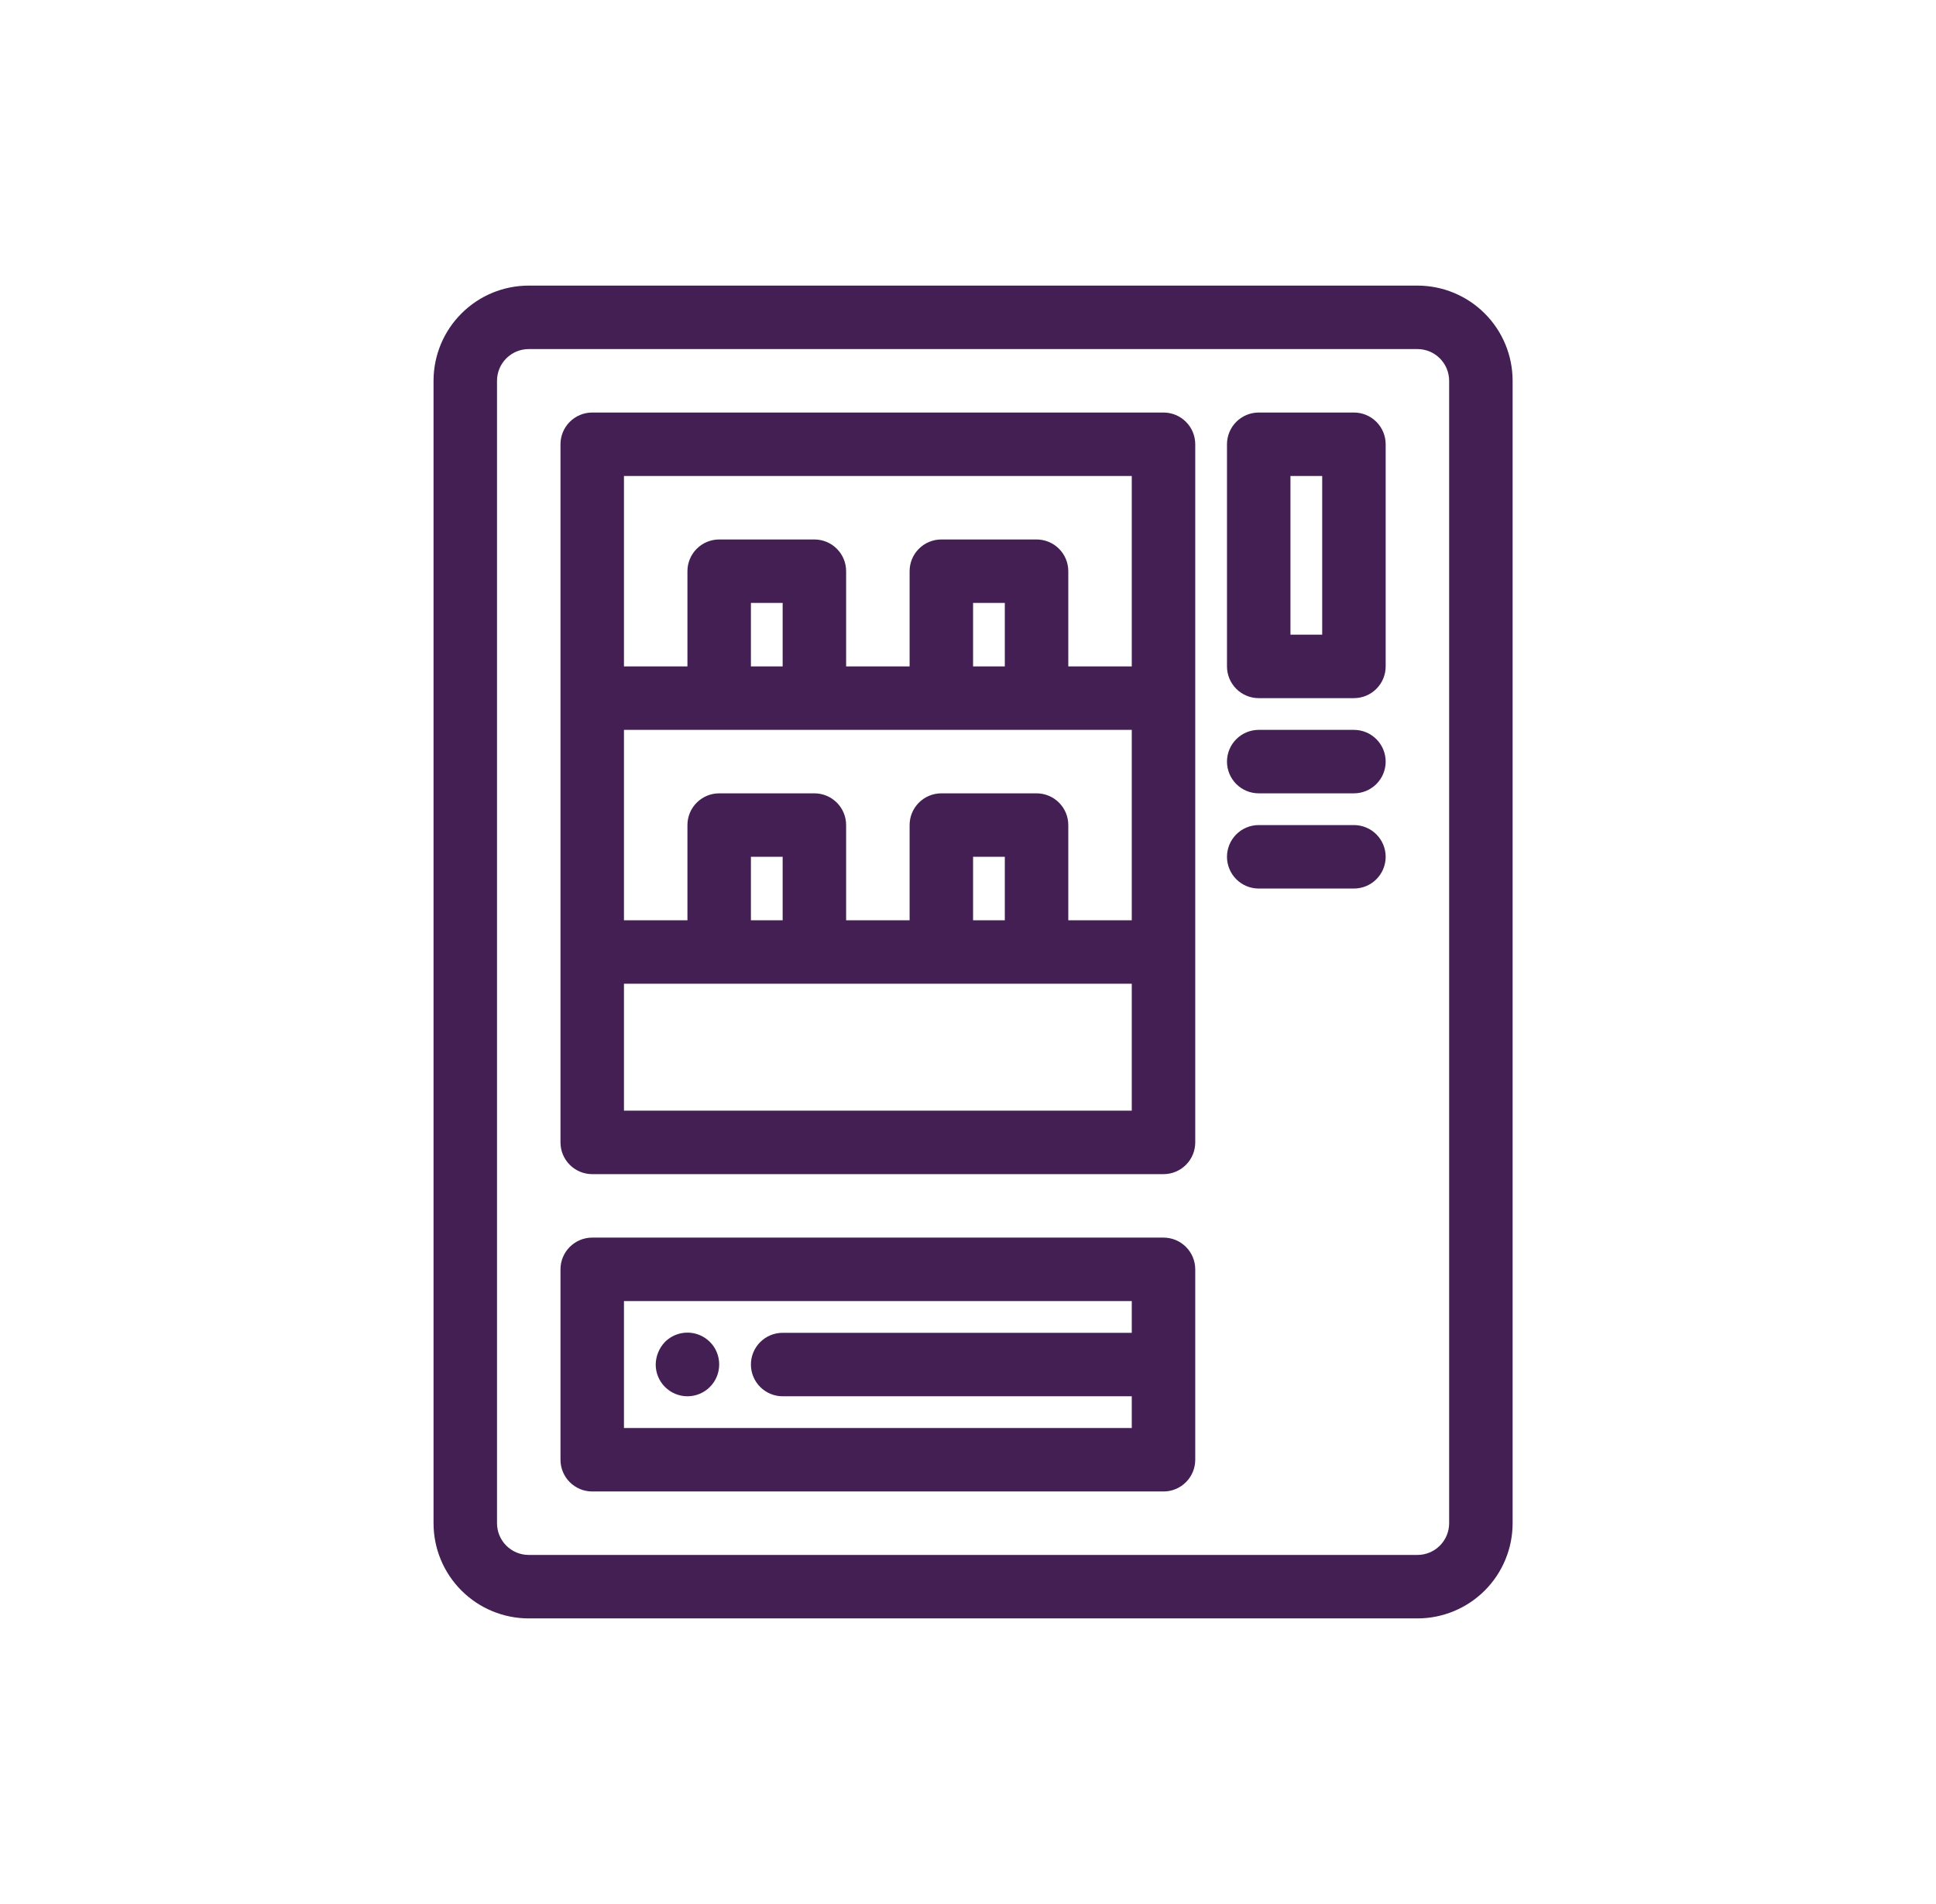 <svg width="61" height="60" viewBox="0 0 61 60" fill="none" xmlns="http://www.w3.org/2000/svg">
<g clip-path="url(#clip0_56_728)">
<g clip-path="url(#clip1_56_728)">
<path d="M44.66 9H16.66C15.864 9 15.101 9.316 14.539 9.879C13.976 10.441 13.66 11.204 13.66 12V48C13.66 48.796 13.976 49.559 14.539 50.121C15.101 50.684 15.864 51 16.66 51H44.66C45.456 51 46.219 50.684 46.782 50.121C47.344 49.559 47.66 48.796 47.66 48V12C47.66 11.204 47.344 10.441 46.782 9.879C46.219 9.316 45.456 9 44.66 9ZM45.66 48C45.66 48.265 45.555 48.52 45.367 48.707C45.18 48.895 44.925 49 44.66 49H16.66C16.395 49 16.141 48.895 15.953 48.707C15.765 48.52 15.66 48.265 15.66 48V12C15.66 11.735 15.765 11.48 15.953 11.293C16.141 11.105 16.395 11 16.66 11H44.66C44.925 11 45.18 11.105 45.367 11.293C45.555 11.48 45.66 11.735 45.66 12V48Z" fill="#441F54"/>
<path d="M36.66 13H18.66C18.395 13 18.141 13.105 17.953 13.293C17.765 13.48 17.66 13.735 17.66 14V36C17.66 36.265 17.765 36.52 17.953 36.707C18.141 36.895 18.395 37 18.66 37H36.66C36.925 37 37.18 36.895 37.367 36.707C37.555 36.52 37.66 36.265 37.66 36V14C37.66 13.735 37.555 13.48 37.367 13.293C37.18 13.105 36.925 13 36.66 13ZM31.66 29H30.66V27H31.66V29ZM32.66 25H29.66C29.395 25 29.141 25.105 28.953 25.293C28.765 25.48 28.66 25.735 28.66 26V29H26.66V26C26.66 25.735 26.555 25.48 26.367 25.293C26.18 25.105 25.925 25 25.66 25H22.66C22.395 25 22.141 25.105 21.953 25.293C21.765 25.48 21.66 25.735 21.66 26V29H19.66V23H35.66V29H33.66V26C33.66 25.735 33.555 25.48 33.367 25.293C33.18 25.105 32.925 25 32.66 25ZM24.66 29H23.66V27H24.66V29ZM24.66 21H23.66V19H24.66V21ZM31.66 21H30.66V19H31.66V21ZM35.66 15V21H33.66V18C33.66 17.735 33.555 17.48 33.367 17.293C33.18 17.105 32.925 17 32.66 17H29.66C29.395 17 29.141 17.105 28.953 17.293C28.765 17.48 28.66 17.735 28.66 18V21H26.66V18C26.66 17.735 26.555 17.48 26.367 17.293C26.18 17.105 25.925 17 25.66 17H22.66C22.395 17 22.141 17.105 21.953 17.293C21.765 17.48 21.66 17.735 21.66 18V21H19.66V15H35.66ZM19.66 35V31H35.66V35H19.66Z" fill="#441F54"/>
<path d="M36.66 39H18.66C18.395 39 18.141 39.105 17.953 39.293C17.765 39.48 17.66 39.735 17.66 40V46C17.66 46.265 17.765 46.52 17.953 46.707C18.141 46.895 18.395 47 18.66 47H36.66C36.925 47 37.18 46.895 37.367 46.707C37.555 46.52 37.66 46.265 37.66 46V40C37.66 39.735 37.555 39.48 37.367 39.293C37.18 39.105 36.925 39 36.66 39ZM19.66 45V41H35.66V42H24.66C24.395 42 24.141 42.105 23.953 42.293C23.765 42.48 23.66 42.735 23.66 43C23.66 43.265 23.765 43.52 23.953 43.707C24.141 43.895 24.395 44 24.66 44H35.66V45H19.66Z" fill="#441F54"/>
<path d="M20.95 42.29C20.767 42.482 20.664 42.735 20.66 43C20.66 43.265 20.765 43.52 20.953 43.707C21.141 43.895 21.395 44 21.66 44C21.925 44 22.18 43.895 22.367 43.707C22.555 43.52 22.66 43.265 22.66 43C22.661 42.801 22.603 42.607 22.494 42.441C22.384 42.276 22.227 42.147 22.044 42.071C21.86 41.994 21.658 41.975 21.463 42.014C21.269 42.053 21.09 42.149 20.95 42.29Z" fill="#441F54"/>
<path d="M42.66 13H39.66C39.395 13 39.141 13.105 38.953 13.293C38.766 13.48 38.66 13.735 38.66 14V21C38.66 21.265 38.766 21.52 38.953 21.707C39.141 21.895 39.395 22 39.66 22H42.66C42.925 22 43.18 21.895 43.367 21.707C43.555 21.52 43.66 21.265 43.66 21V14C43.66 13.735 43.555 13.48 43.367 13.293C43.18 13.105 42.925 13 42.66 13ZM41.66 20H40.66V15H41.66V20Z" fill="#441F54"/>
<path d="M42.66 23H39.66C39.395 23 39.141 23.105 38.953 23.293C38.766 23.48 38.66 23.735 38.66 24C38.66 24.265 38.766 24.52 38.953 24.707C39.141 24.895 39.395 25 39.66 25H42.66C42.925 25 43.18 24.895 43.367 24.707C43.555 24.52 43.66 24.265 43.66 24C43.66 23.735 43.555 23.48 43.367 23.293C43.18 23.105 42.925 23 42.66 23Z" fill="#441F54"/>
<path d="M42.66 26H39.66C39.395 26 39.141 26.105 38.953 26.293C38.766 26.48 38.66 26.735 38.66 27C38.66 27.265 38.766 27.52 38.953 27.707C39.141 27.895 39.395 28 39.66 28H42.66C42.925 28 43.18 27.895 43.367 27.707C43.555 27.52 43.66 27.265 43.66 27C43.66 26.735 43.555 26.48 43.367 26.293C43.18 26.105 42.925 26 42.66 26Z" fill="#441F54"/>
</g>
</g>
<defs>
<clipPath id="clip0_56_728">
<rect width="60" height="60" fill="white" transform="translate(0.66)"/>
</clipPath>
<clipPath id="clip1_56_728">
<rect width="60" height="60" fill="white" transform="translate(0.66)"/>
</clipPath>
</defs>
</svg>
